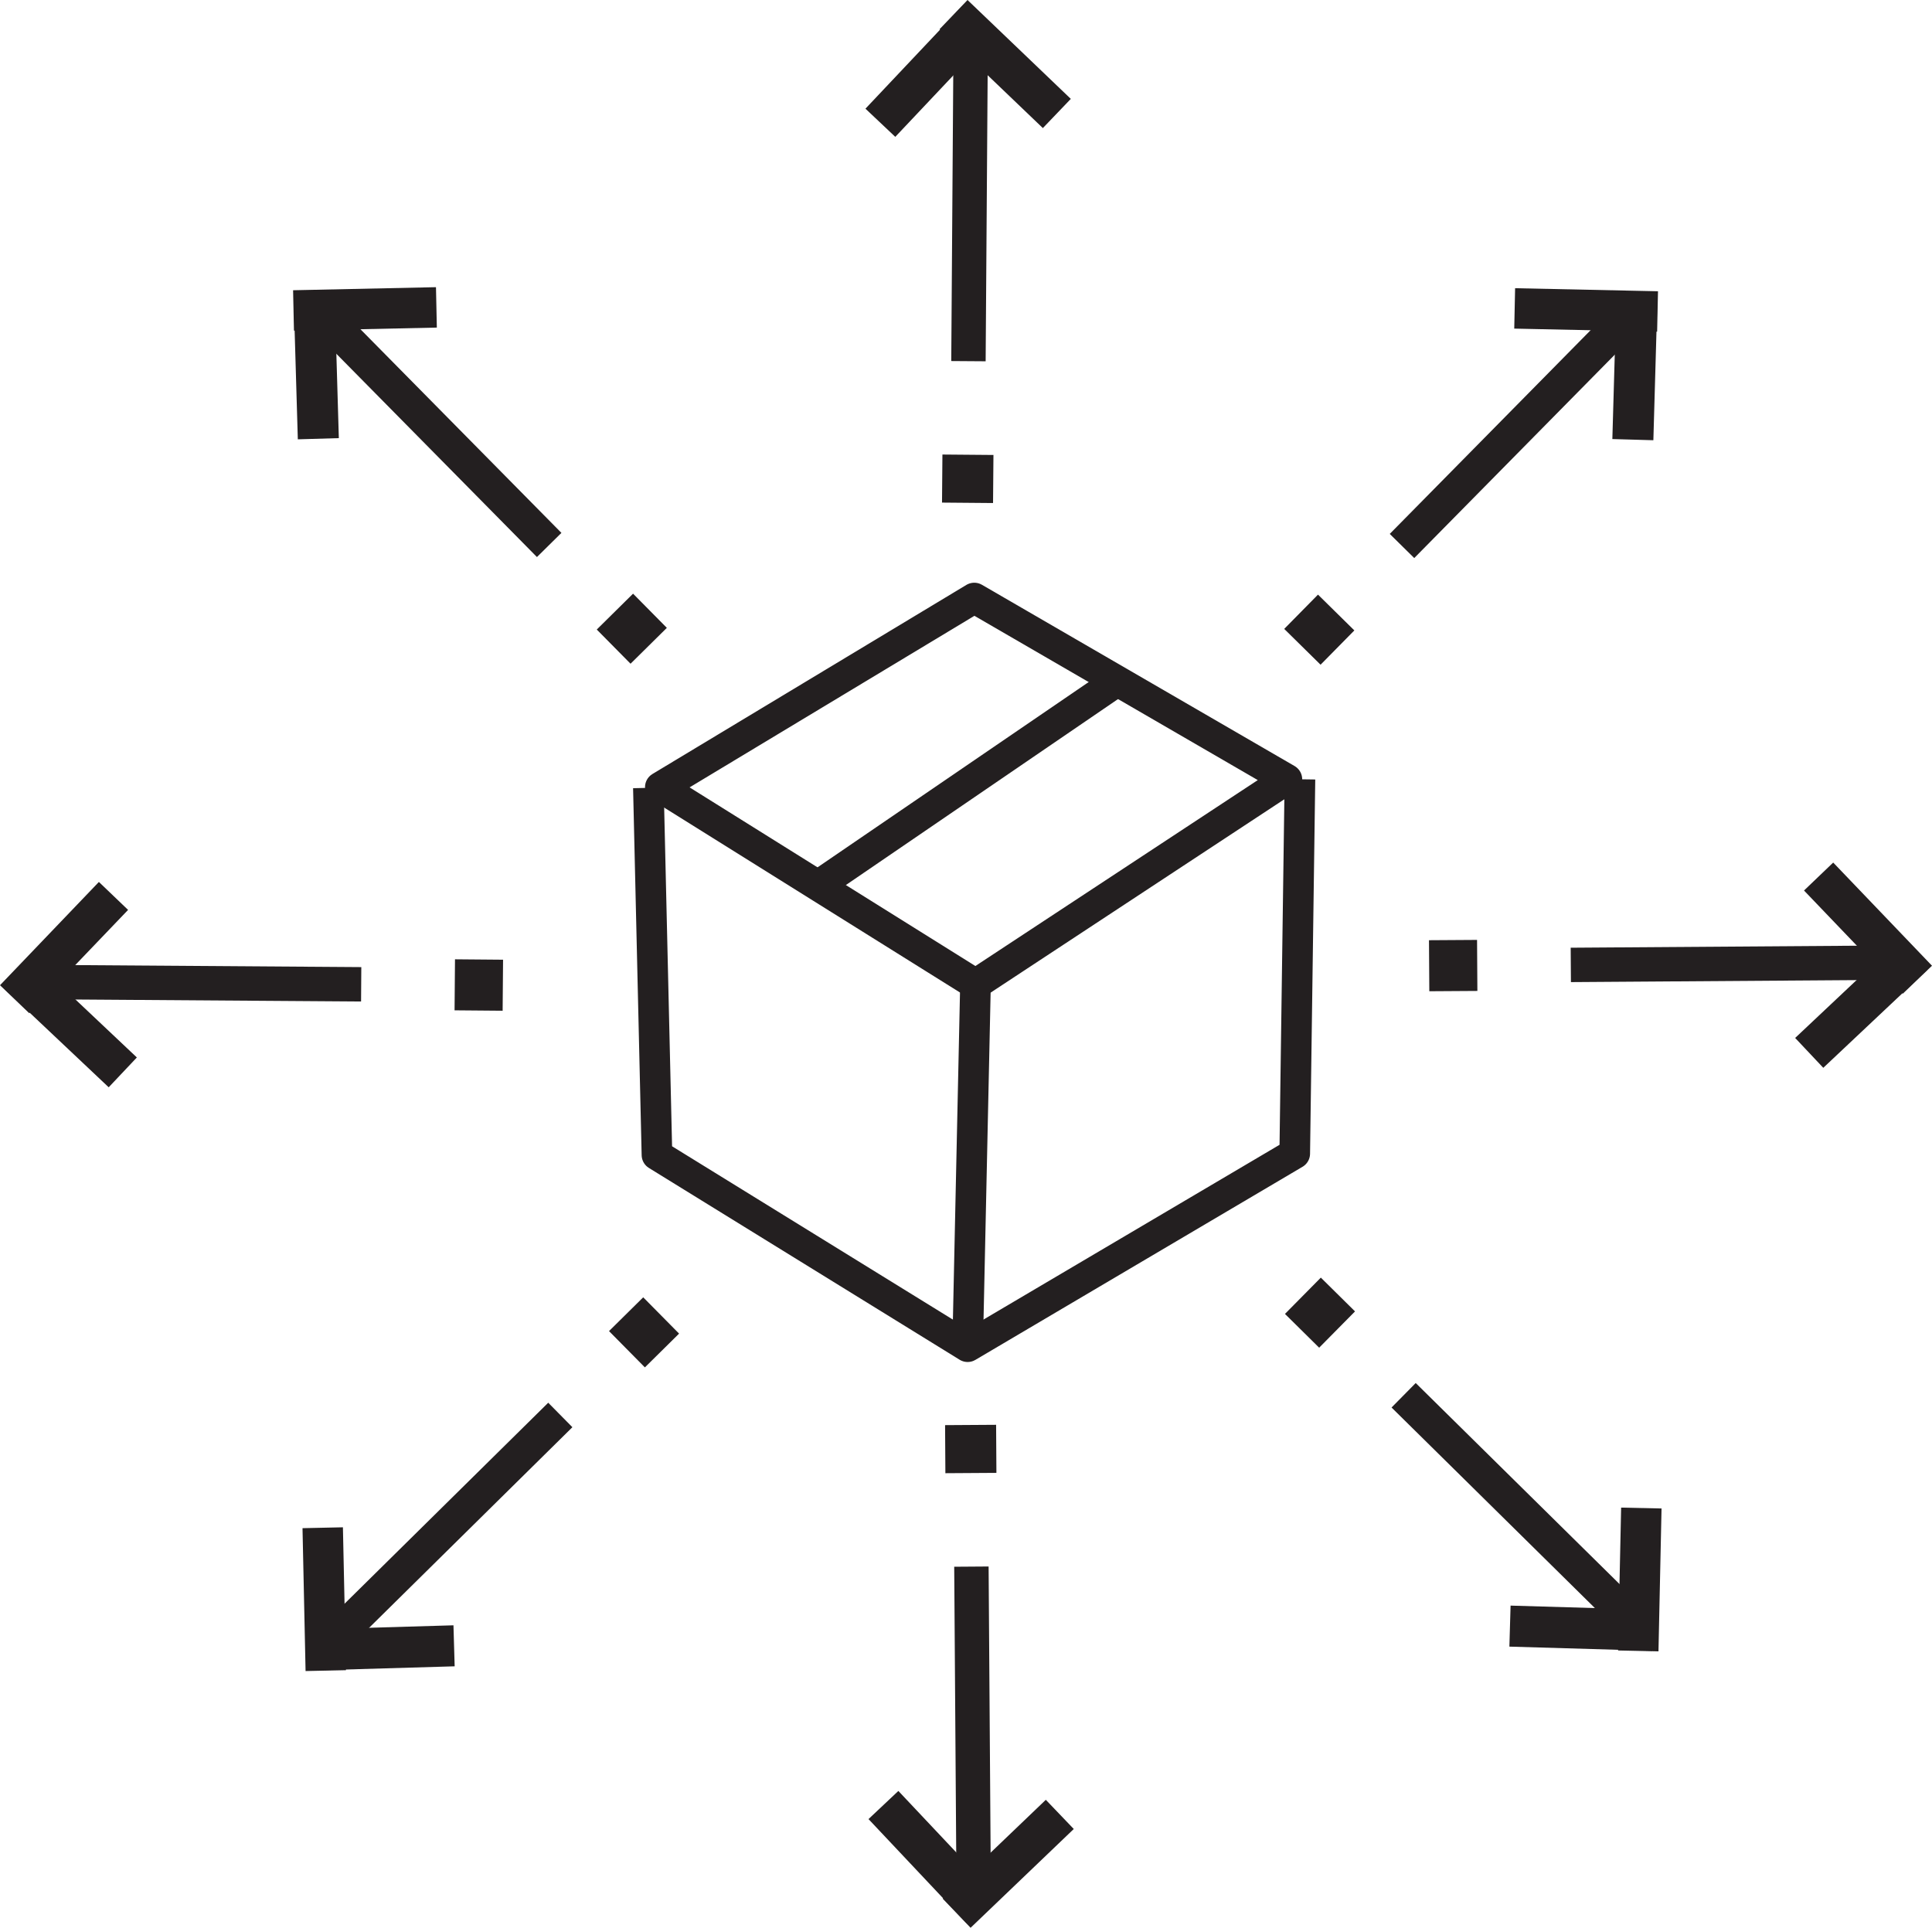 <svg viewBox="0 0 189.3 188.9" xmlns="http://www.w3.org/2000/svg" data-name="Layer 2" id="Layer_2">
  <defs>
    <style>
      .cls-1 {
        stroke-width: 3px;
      }

      .cls-1, .cls-2, .cls-3, .cls-4, .cls-5 {
        fill: none;
        stroke: #231f20;
        stroke-linejoin: round;
      }

      .cls-2 {
        stroke-width: 4.02px;
      }

      .cls-3 {
        stroke-width: 3.96px;
      }

      .cls-4 {
        stroke-width: 3.37px;
      }

      .cls-5 {
        stroke-width: 5px;
      }
    </style>
  </defs>
  <g data-name="Layer 3" id="Layer_3">
    <g>
      <path d="M126.09,76.36c-10.17,6.69-20.34,13.39-30.5,20.08-10.3-6.44-20.59-12.87-30.89-19.31,10.25-6.18,20.51-12.36,30.76-18.53,10.21,5.92,20.42,11.84,30.63,17.76Z" class="cls-1"></path>
      <path d="M127.37,76.36c-.17,12.23-.34,24.45-.51,36.68-10.68,6.31-21.36,12.61-32.05,18.92-10.15-6.26-20.29-12.53-30.44-18.79-.28-11.99-.56-23.98-.84-35.97" class="cls-1"></path>
      <line y2="131.96" x2="94.81" y1="96.43" x1="95.58" class="cls-1"></line>
      <line y2="86.78" x2="80.14" y1="66.34" x1="110.05" class="cls-1"></line>
      <g>
        <line y2="5.39" x2="95.1" y1="35.39" x1="94.89" class="cls-4"></line>
        <line y2="1.85" x2="95.87" y1="12.03" x1="86.26" class="cls-2"></line>
        <line y2="1.43" x2="93.43" y1="11.12" x1="103.55" class="cls-3"></line>
        <line y2="44.56" x2="94.84" y1="49.27" x1="94.8" class="cls-5"></line>
      </g>
      <g>
        <line y2="96.24" x2="5.39" y1="96.45" x1="35.39" class="cls-4"></line>
        <line y2="95.47" x2="1.85" y1="105.08" x1="12.03" class="cls-2"></line>
        <line y2="97.91" x2="1.43" y1="87.79" x1="11.12" class="cls-3"></line>
        <line y2="96.5" x2="44.56" y1="96.54" x1="49.27" class="cls-5"></line>
      </g>
      <g>
        <line y2="94.34" x2="183.91" y1="94.55" x1="153.91" class="cls-4"></line>
        <line y2="93.57" x2="187.46" y1="103.17" x1="177.27" class="cls-2"></line>
        <line y2="96" x2="187.87" y1="85.89" x1="178.19" class="cls-3"></line>
        <line y2="94.6" x2="144.74" y1="94.63" x1="140.03" class="cls-5"></line>
      </g>
      <g>
        <line y2="183.51" x2="95.39" y1="153.51" x1="95.18" class="cls-4"></line>
        <line y2="187.06" x2="96.16" y1="176.87" x1="86.56" class="cls-2"></line>
        <line y2="187.47" x2="93.73" y1="177.79" x1="103.84" class="cls-3"></line>
        <line y2="144.34" x2="95.13" y1="139.63" x1="95.1" class="cls-5"></line>
      </g>
      <g>
        <line y2="32.05" x2="32.74" y1="53.4" x1="53.81" class="cls-4"></line>
        <line y2="28.99" x2="30.78" y1="42.99" x1="31.19" class="cls-2"></line>
        <line y2="30.42" x2="28.76" y1="30.12" x1="42.76" class="cls-3"></line>
        <line y2="59.93" x2="60.25" y1="63.28" x1="63.56" class="cls-5"></line>
      </g>
      <g>
        <line y2="159.72" x2="33.55" y1="138.65" x1="54.9" class="cls-4"></line>
        <line y2="161.68" x2="30.49" y1="161.27" x1="44.49" class="cls-2"></line>
        <line y2="163.7" x2="31.92" y1="149.7" x1="31.62" class="cls-3"></line>
        <line y2="132.21" x2="61.43" y1="128.9" x1="64.78" class="cls-5"></line>
      </g>
      <g>
        <line y2="32.14" x2="158.43" y1="53.5" x1="137.37" class="cls-4"></line>
        <line y2="29.09" x2="160.39" y1="43.08" x1="159.99" class="cls-2"></line>
        <line y2="30.52" x2="162.41" y1="30.22" x1="148.41" class="cls-3"></line>
        <line y2="60.02" x2="130.92" y1="63.38" x1="127.61" class="cls-5"></line>
      </g>
      <g>
        <line y2="157.79" x2="158.89" y1="136.72" x1="137.53" class="cls-4"></line>
        <line y2="159.75" x2="161.95" y1="159.34" x1="147.95" class="cls-2"></line>
        <line y2="161.77" x2="160.52" y1="147.77" x1="160.82" class="cls-3"></line>
        <line y2="130.28" x2="131.01" y1="126.97" x1="127.66" class="cls-5"></line>
      </g>
    </g>
  </g>
</svg>